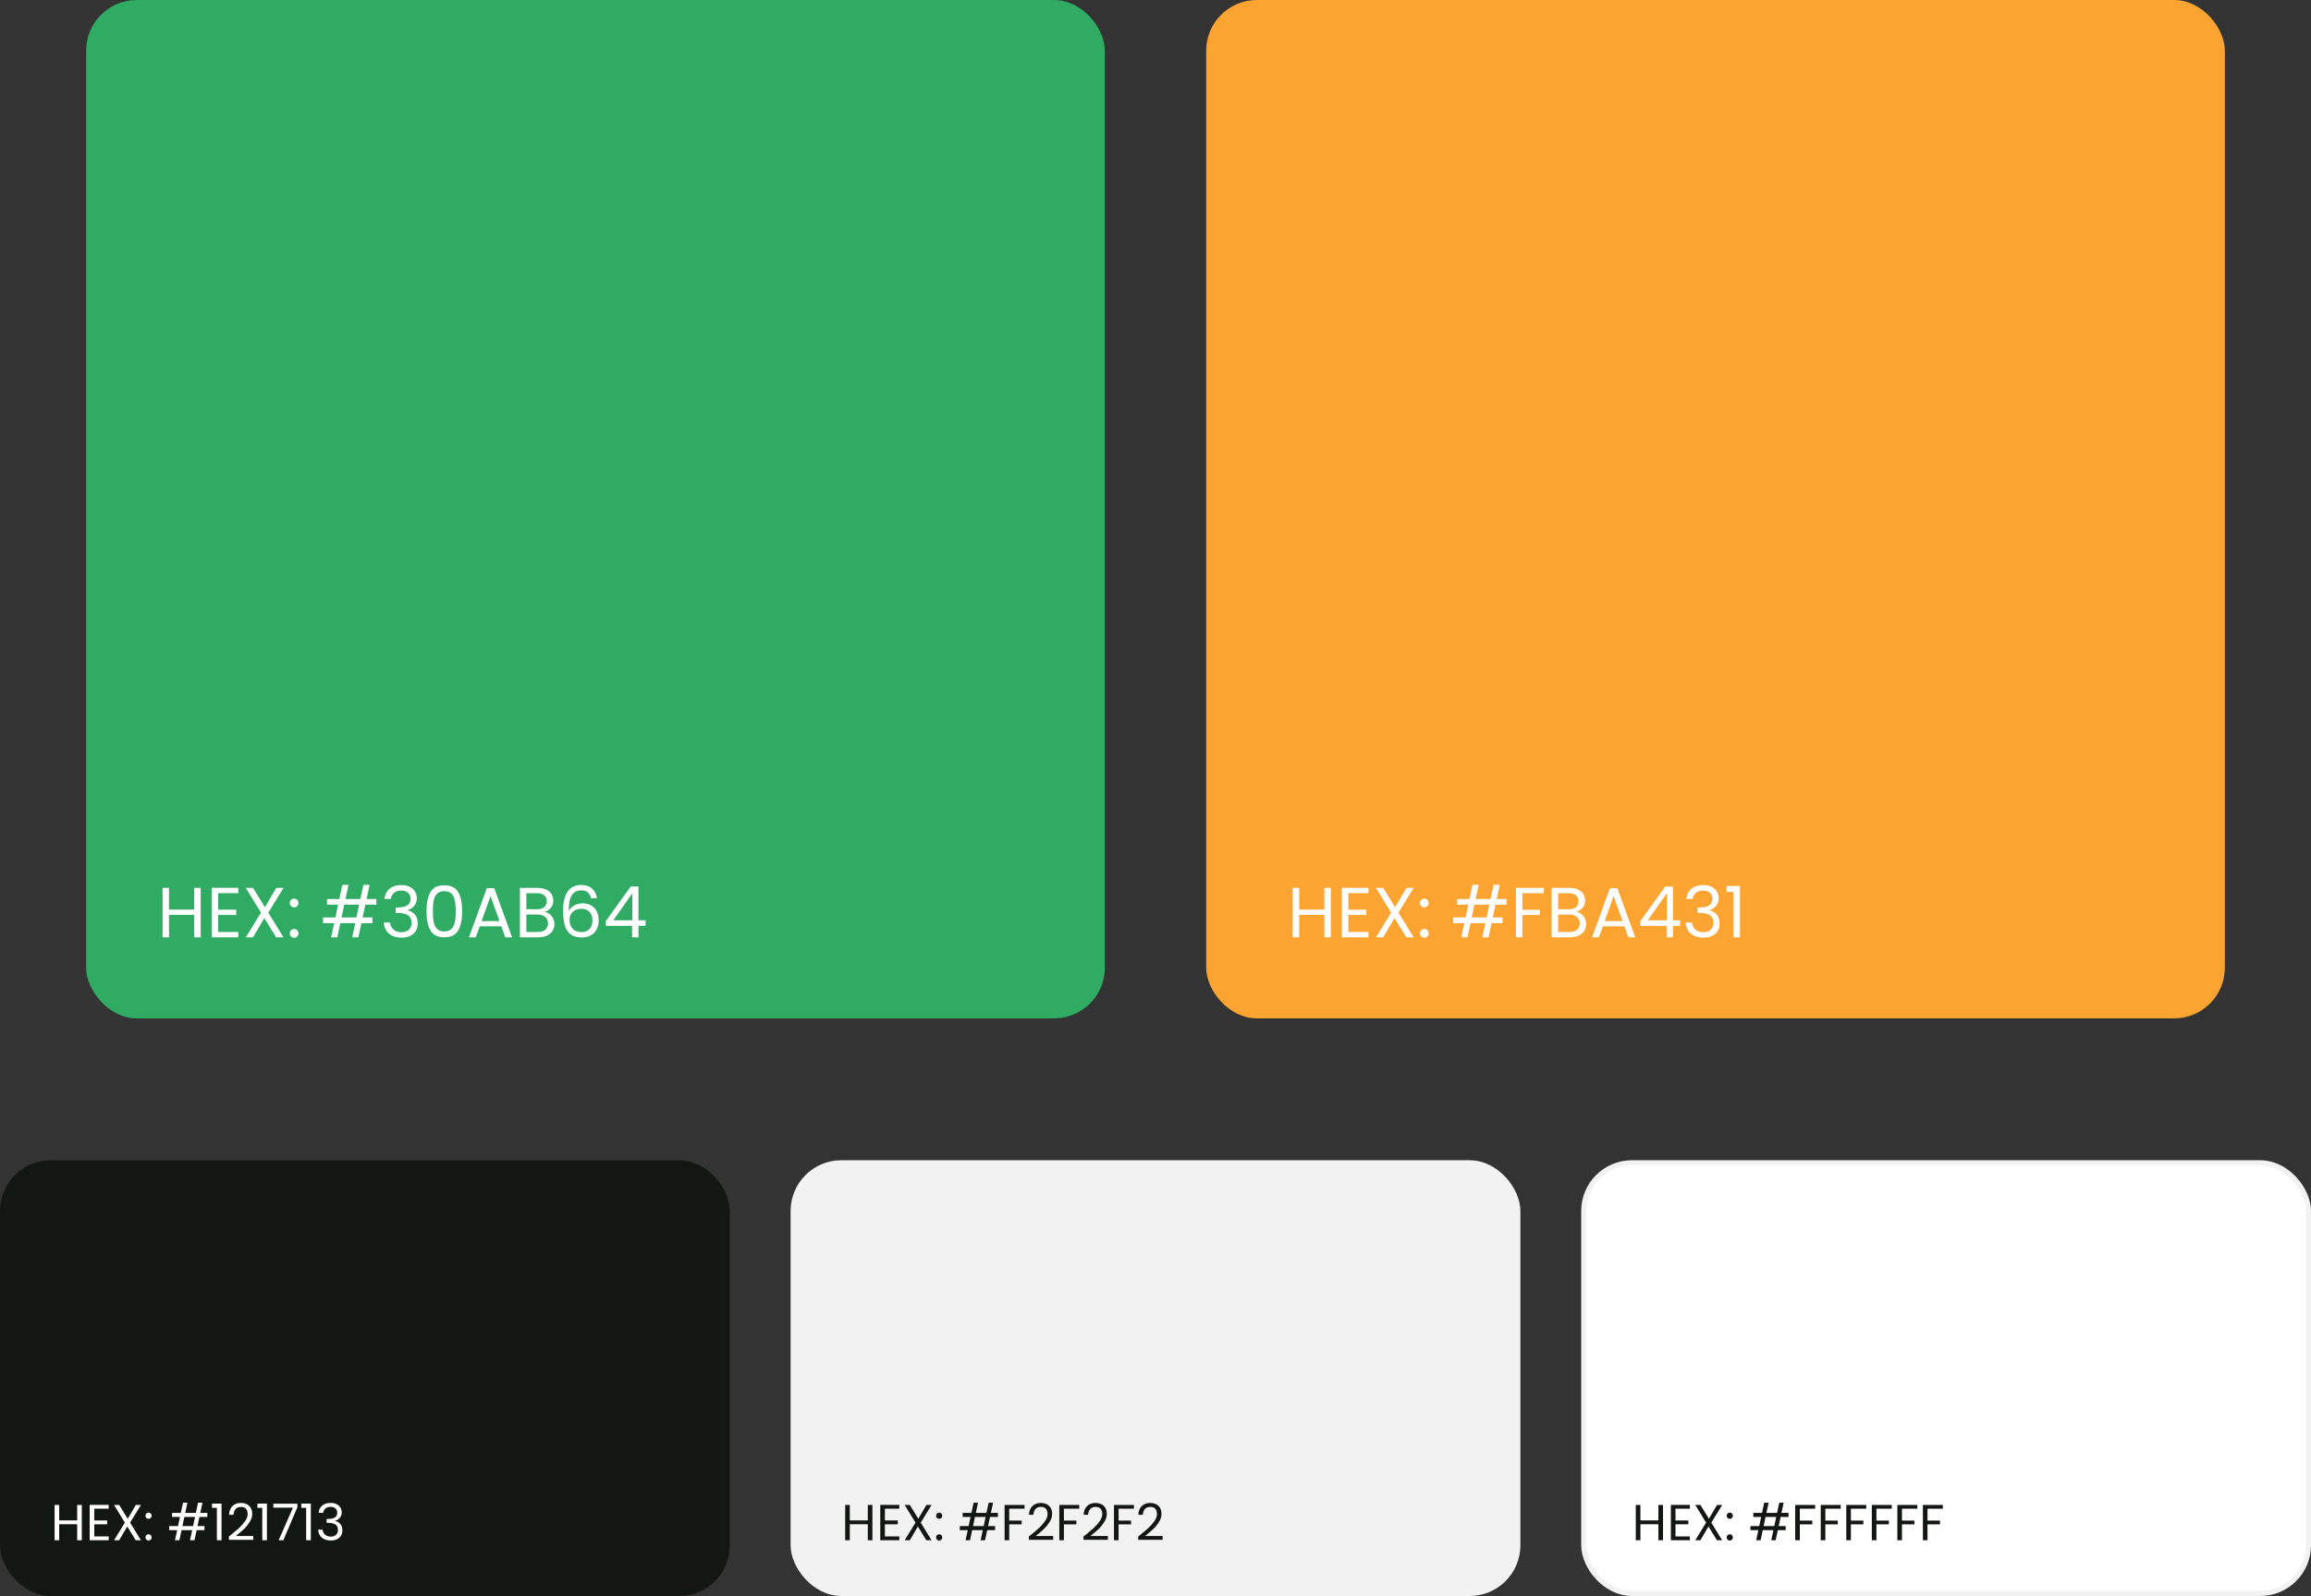 <svg xmlns="http://www.w3.org/2000/svg" width="456" height="315" viewBox="0 0 456 315" fill="none"><rect x="0" y="0" width="456" height="315" fill="#333333" stroke="none"/><rect x="17" width="201" height="201" rx="10" fill="#30AB64"></rect><path d="M39.596 175.242V185H38.322V180.576H33.352V185H32.078V175.242H33.352V179.526H38.322V175.242H39.596ZM43.045 176.278V179.54H46.601V180.59H43.045V183.95H47.021V185H41.771V175.228H47.021V176.278H43.045ZM52.939 180.128L55.935 185H54.493L52.155 181.192L49.929 185H48.515L51.497 180.128L48.501 175.242H49.929L52.281 179.064L54.521 175.242H55.949L52.939 180.128ZM58.05 185.084C57.808 185.084 57.602 185 57.434 184.832C57.266 184.664 57.182 184.459 57.182 184.216C57.182 183.973 57.266 183.768 57.434 183.6C57.602 183.432 57.808 183.348 58.05 183.348C58.284 183.348 58.48 183.432 58.638 183.6C58.806 183.768 58.89 183.973 58.89 184.216C58.89 184.459 58.806 184.664 58.638 184.832C58.48 185 58.284 185.084 58.05 185.084ZM58.05 179.092C57.808 179.092 57.602 179.008 57.434 178.84C57.266 178.672 57.182 178.467 57.182 178.224C57.182 177.981 57.266 177.776 57.434 177.608C57.602 177.44 57.808 177.356 58.05 177.356C58.284 177.356 58.48 177.44 58.638 177.608C58.806 177.776 58.89 177.981 58.89 178.224C58.89 178.467 58.806 178.672 58.638 178.84C58.48 179.008 58.284 179.092 58.05 179.092ZM72.085 178.56L71.553 181.08H73.485V182.2H71.315L70.713 185H69.495L70.097 182.2H67.157L66.555 185H65.337L65.939 182.2H63.741V181.08H66.177L66.709 178.56H64.539V177.44H66.947L67.549 174.64H68.767L68.165 177.44H71.105L71.707 174.64H72.925L72.323 177.44H74.269V178.56H72.085ZM70.867 178.56H67.927L67.395 181.08H70.335L70.867 178.56ZM75.877 177.426C75.942 176.567 76.274 175.895 76.871 175.41C77.468 174.925 78.243 174.682 79.195 174.682C79.83 174.682 80.376 174.799 80.833 175.032C81.3 175.256 81.65 175.564 81.883 175.956C82.126 176.348 82.247 176.791 82.247 177.286C82.247 177.865 82.079 178.364 81.743 178.784C81.416 179.204 80.987 179.475 80.455 179.596V179.666C81.062 179.815 81.542 180.109 81.897 180.548C82.252 180.987 82.429 181.561 82.429 182.27C82.429 182.802 82.308 183.283 82.065 183.712C81.822 184.132 81.458 184.463 80.973 184.706C80.488 184.949 79.904 185.07 79.223 185.07C78.234 185.07 77.422 184.813 76.787 184.3C76.152 183.777 75.798 183.04 75.723 182.088H76.955C77.02 182.648 77.249 183.105 77.641 183.46C78.033 183.815 78.556 183.992 79.209 183.992C79.862 183.992 80.357 183.824 80.693 183.488C81.038 183.143 81.211 182.699 81.211 182.158C81.211 181.458 80.978 180.954 80.511 180.646C80.044 180.338 79.34 180.184 78.397 180.184H78.075V179.12H78.411C79.27 179.111 79.918 178.971 80.357 178.7C80.796 178.42 81.015 177.991 81.015 177.412C81.015 176.917 80.852 176.521 80.525 176.222C80.208 175.923 79.75 175.774 79.153 175.774C78.574 175.774 78.108 175.923 77.753 176.222C77.398 176.521 77.188 176.922 77.123 177.426H75.877ZM84.149 179.834C84.149 178.229 84.411 176.978 84.933 176.082C85.456 175.177 86.371 174.724 87.677 174.724C88.975 174.724 89.885 175.177 90.407 176.082C90.93 176.978 91.191 178.229 91.191 179.834C91.191 181.467 90.93 182.737 90.407 183.642C89.885 184.547 88.975 185 87.677 185C86.371 185 85.456 184.547 84.933 183.642C84.411 182.737 84.149 181.467 84.149 179.834ZM89.931 179.834C89.931 179.022 89.875 178.336 89.763 177.776C89.661 177.207 89.441 176.749 89.105 176.404C88.779 176.059 88.303 175.886 87.677 175.886C87.043 175.886 86.557 176.059 86.221 176.404C85.895 176.749 85.675 177.207 85.563 177.776C85.461 178.336 85.409 179.022 85.409 179.834C85.409 180.674 85.461 181.379 85.563 181.948C85.675 182.517 85.895 182.975 86.221 183.32C86.557 183.665 87.043 183.838 87.677 183.838C88.303 183.838 88.779 183.665 89.105 183.32C89.441 182.975 89.661 182.517 89.763 181.948C89.875 181.379 89.931 180.674 89.931 179.834ZM98.918 182.83H94.662L93.878 185H92.534L96.062 175.298H97.532L101.046 185H99.702L98.918 182.83ZM98.554 181.794L96.79 176.866L95.026 181.794H98.554ZM107.47 179.974C107.825 180.03 108.147 180.175 108.436 180.408C108.735 180.641 108.968 180.931 109.136 181.276C109.313 181.621 109.402 181.99 109.402 182.382C109.402 182.877 109.276 183.325 109.024 183.726C108.772 184.118 108.403 184.431 107.918 184.664C107.442 184.888 106.877 185 106.224 185H102.584V175.242H106.084C106.747 175.242 107.311 175.354 107.778 175.578C108.245 175.793 108.595 176.087 108.828 176.46C109.061 176.833 109.178 177.253 109.178 177.72C109.178 178.299 109.019 178.779 108.702 179.162C108.394 179.535 107.983 179.806 107.47 179.974ZM103.858 179.456H106C106.597 179.456 107.059 179.316 107.386 179.036C107.713 178.756 107.876 178.369 107.876 177.874C107.876 177.379 107.713 176.992 107.386 176.712C107.059 176.432 106.588 176.292 105.972 176.292H103.858V179.456ZM106.112 183.95C106.747 183.95 107.241 183.801 107.596 183.502C107.951 183.203 108.128 182.788 108.128 182.256C108.128 181.715 107.941 181.29 107.568 180.982C107.195 180.665 106.695 180.506 106.07 180.506H103.858V183.95H106.112ZM116.602 177.286C116.396 176.25 115.757 175.732 114.684 175.732C113.853 175.732 113.232 176.054 112.822 176.698C112.411 177.333 112.21 178.383 112.22 179.848C112.434 179.363 112.789 178.985 113.284 178.714C113.788 178.434 114.348 178.294 114.964 178.294C115.925 178.294 116.69 178.593 117.26 179.19C117.838 179.787 118.128 180.613 118.128 181.668C118.128 182.303 118.002 182.872 117.75 183.376C117.507 183.88 117.134 184.281 116.63 184.58C116.135 184.879 115.533 185.028 114.824 185.028C113.862 185.028 113.111 184.813 112.57 184.384C112.028 183.955 111.65 183.362 111.436 182.606C111.221 181.85 111.114 180.917 111.114 179.806C111.114 176.381 112.308 174.668 114.698 174.668C115.612 174.668 116.331 174.915 116.854 175.41C117.376 175.905 117.684 176.53 117.778 177.286H116.602ZM114.698 179.372C114.296 179.372 113.918 179.456 113.564 179.624C113.209 179.783 112.92 180.03 112.696 180.366C112.481 180.693 112.374 181.094 112.374 181.57C112.374 182.279 112.579 182.858 112.99 183.306C113.4 183.745 113.988 183.964 114.754 183.964C115.407 183.964 115.925 183.763 116.308 183.362C116.7 182.951 116.896 182.401 116.896 181.71C116.896 180.982 116.709 180.413 116.336 180.002C115.962 179.582 115.416 179.372 114.698 179.372ZM119.539 182.746V181.78L124.453 174.976H125.979V181.64H127.379V182.746H125.979V185H124.719V182.746H119.539ZM124.775 176.306L121.009 181.64H124.775V176.306Z" fill="white"></path><rect x="238" width="201" height="201" rx="10" fill="#FBA431"></rect><path d="M262.596 175.242V185H261.322V180.576H256.352V185H255.078V175.242H256.352V179.526H261.322V175.242H262.596ZM266.045 176.278V179.54H269.601V180.59H266.045V183.95H270.021V185H264.771V175.228H270.021V176.278H266.045ZM275.939 180.128L278.935 185H277.493L275.155 181.192L272.929 185H271.515L274.497 180.128L271.501 175.242H272.929L275.281 179.064L277.521 175.242H278.949L275.939 180.128ZM281.05 185.084C280.808 185.084 280.602 185 280.434 184.832C280.266 184.664 280.182 184.459 280.182 184.216C280.182 183.973 280.266 183.768 280.434 183.6C280.602 183.432 280.808 183.348 281.05 183.348C281.284 183.348 281.48 183.432 281.638 183.6C281.806 183.768 281.89 183.973 281.89 184.216C281.89 184.459 281.806 184.664 281.638 184.832C281.48 185 281.284 185.084 281.05 185.084ZM281.05 179.092C280.808 179.092 280.602 179.008 280.434 178.84C280.266 178.672 280.182 178.467 280.182 178.224C280.182 177.981 280.266 177.776 280.434 177.608C280.602 177.44 280.808 177.356 281.05 177.356C281.284 177.356 281.48 177.44 281.638 177.608C281.806 177.776 281.89 177.981 281.89 178.224C281.89 178.467 281.806 178.672 281.638 178.84C281.48 179.008 281.284 179.092 281.05 179.092ZM295.085 178.56L294.553 181.08H296.485V182.2H294.315L293.713 185H292.495L293.097 182.2H290.157L289.555 185H288.337L288.939 182.2H286.741V181.08H289.177L289.709 178.56H287.539V177.44H289.947L290.549 174.64H291.767L291.165 177.44H294.105L294.707 174.64H295.925L295.323 177.44H297.269V178.56H295.085ZM293.867 178.56H290.927L290.395 181.08H293.335L293.867 178.56ZM304.631 175.242V176.278H300.389V179.568H303.833V180.604H300.389V185H299.115V175.242H304.631ZM311.056 179.974C311.41 180.03 311.732 180.175 312.022 180.408C312.32 180.641 312.554 180.931 312.722 181.276C312.899 181.621 312.988 181.99 312.988 182.382C312.988 182.877 312.862 183.325 312.61 183.726C312.358 184.118 311.989 184.431 311.504 184.664C311.028 184.888 310.463 185 309.81 185H306.17V175.242H309.67C310.332 175.242 310.897 175.354 311.364 175.578C311.83 175.793 312.18 176.087 312.414 176.46C312.647 176.833 312.764 177.253 312.764 177.72C312.764 178.299 312.605 178.779 312.288 179.162C311.98 179.535 311.569 179.806 311.056 179.974ZM307.444 179.456H309.586C310.183 179.456 310.645 179.316 310.972 179.036C311.298 178.756 311.462 178.369 311.462 177.874C311.462 177.379 311.298 176.992 310.972 176.712C310.645 176.432 310.174 176.292 309.558 176.292H307.444V179.456ZM309.698 183.95C310.332 183.95 310.827 183.801 311.182 183.502C311.536 183.203 311.714 182.788 311.714 182.256C311.714 181.715 311.527 181.29 311.154 180.982C310.78 180.665 310.281 180.506 309.656 180.506H307.444V183.95H309.698ZM320.524 182.83H316.268L315.484 185H314.14L317.668 175.298H319.138L322.652 185H321.308L320.524 182.83ZM320.16 181.794L318.396 176.866L316.632 181.794H320.16ZM323.671 182.746V181.78L328.585 174.976H330.111V181.64H331.511V182.746H330.111V185H328.851V182.746H323.671ZM328.907 176.306L325.141 181.64H328.907V176.306ZM332.756 177.426C332.821 176.567 333.153 175.895 333.75 175.41C334.347 174.925 335.122 174.682 336.074 174.682C336.709 174.682 337.255 174.799 337.712 175.032C338.179 175.256 338.529 175.564 338.762 175.956C339.005 176.348 339.126 176.791 339.126 177.286C339.126 177.865 338.958 178.364 338.622 178.784C338.295 179.204 337.866 179.475 337.334 179.596V179.666C337.941 179.815 338.421 180.109 338.776 180.548C339.131 180.987 339.308 181.561 339.308 182.27C339.308 182.802 339.187 183.283 338.944 183.712C338.701 184.132 338.337 184.463 337.852 184.706C337.367 184.949 336.783 185.07 336.102 185.07C335.113 185.07 334.301 184.813 333.666 184.3C333.031 183.777 332.677 183.04 332.602 182.088H333.834C333.899 182.648 334.128 183.105 334.52 183.46C334.912 183.815 335.435 183.992 336.088 183.992C336.741 183.992 337.236 183.824 337.572 183.488C337.917 183.143 338.09 182.699 338.09 182.158C338.09 181.458 337.857 180.954 337.39 180.646C336.923 180.338 336.219 180.184 335.276 180.184H334.954V179.12H335.29C336.149 179.111 336.797 178.971 337.236 178.7C337.675 178.42 337.894 177.991 337.894 177.412C337.894 176.917 337.731 176.521 337.404 176.222C337.087 175.923 336.629 175.774 336.032 175.774C335.453 175.774 334.987 175.923 334.632 176.222C334.277 176.521 334.067 176.922 334.002 177.426H332.756ZM340.692 176.04V174.878H343.324V185H342.036V176.04H340.692Z" fill="white"></path><rect y="229" width="144" height="86" rx="10" fill="#121713"></rect><path d="M16.14 297.03V304H15.23V300.84H11.68V304H10.77V297.03H11.68V300.09H15.23V297.03H16.14ZM18.604 297.77V300.1H21.144V300.85H18.604V303.25H21.444V304H17.694V297.02H21.444V297.77H18.604ZM25.671 300.52L27.811 304H26.781L25.111 301.28L23.521 304H22.511L24.641 300.52L22.501 297.03H23.521L25.201 299.76L26.801 297.03H27.821L25.671 300.52ZM29.322 304.06C29.148 304.06 29.002 304 28.882 303.88C28.762 303.76 28.702 303.613 28.702 303.44C28.702 303.267 28.762 303.12 28.882 303C29.002 302.88 29.148 302.82 29.322 302.82C29.488 302.82 29.628 302.88 29.742 303C29.862 303.12 29.922 303.267 29.922 303.44C29.922 303.613 29.862 303.76 29.742 303.88C29.628 304 29.488 304.06 29.322 304.06ZM29.322 299.78C29.148 299.78 29.002 299.72 28.882 299.6C28.762 299.48 28.702 299.333 28.702 299.16C28.702 298.987 28.762 298.84 28.882 298.72C29.002 298.6 29.148 298.54 29.322 298.54C29.488 298.54 29.628 298.6 29.742 298.72C29.862 298.84 29.922 298.987 29.922 299.16C29.922 299.333 29.862 299.48 29.742 299.6C29.628 299.72 29.488 299.78 29.322 299.78ZM39.347 299.4L38.967 301.2H40.347V302H38.797L38.367 304H37.497L37.927 302H35.827L35.397 304H34.527L34.957 302H33.387V301.2H35.127L35.507 299.4H33.957V298.6H35.677L36.107 296.6H36.977L36.547 298.6H38.647L39.077 296.6H39.947L39.517 298.6H40.907V299.4H39.347ZM38.477 299.4H36.377L35.997 301.2H38.097L38.477 299.4ZM41.835 297.6V296.77H43.715V304H42.795V297.6H41.835ZM45.168 303.27C46.015 302.59 46.678 302.033 47.158 301.6C47.638 301.16 48.041 300.703 48.368 300.23C48.702 299.75 48.868 299.28 48.868 298.82C48.868 298.387 48.761 298.047 48.548 297.8C48.342 297.547 48.005 297.42 47.538 297.42C47.085 297.42 46.731 297.563 46.478 297.85C46.231 298.13 46.098 298.507 46.078 298.98H45.198C45.225 298.233 45.452 297.657 45.878 297.25C46.305 296.843 46.855 296.64 47.528 296.64C48.215 296.64 48.758 296.83 49.158 297.21C49.565 297.59 49.768 298.113 49.768 298.78C49.768 299.333 49.602 299.873 49.268 300.4C48.941 300.92 48.568 301.38 48.148 301.78C47.728 302.173 47.191 302.633 46.538 303.16H49.978V303.92H45.168V303.27ZM50.79 297.6V296.77H52.67V304H51.75V297.6H50.79ZM58.683 297.48L55.903 304H54.983L57.803 297.57H53.943V296.79H58.683V297.48ZM59.452 297.6V296.77H61.332V304H60.412V297.6H59.452ZM62.875 298.59C62.922 297.977 63.159 297.497 63.585 297.15C64.012 296.803 64.565 296.63 65.245 296.63C65.699 296.63 66.089 296.713 66.415 296.88C66.749 297.04 66.999 297.26 67.165 297.54C67.339 297.82 67.425 298.137 67.425 298.49C67.425 298.903 67.305 299.26 67.065 299.56C66.832 299.86 66.525 300.053 66.145 300.14V300.19C66.579 300.297 66.922 300.507 67.175 300.82C67.429 301.133 67.555 301.543 67.555 302.05C67.555 302.43 67.469 302.773 67.295 303.08C67.122 303.38 66.862 303.617 66.515 303.79C66.169 303.963 65.752 304.05 65.265 304.05C64.559 304.05 63.979 303.867 63.525 303.5C63.072 303.127 62.819 302.6 62.765 301.92H63.645C63.692 302.32 63.855 302.647 64.135 302.9C64.415 303.153 64.789 303.28 65.255 303.28C65.722 303.28 66.075 303.16 66.315 302.92C66.562 302.673 66.685 302.357 66.685 301.97C66.685 301.47 66.519 301.11 66.185 300.89C65.852 300.67 65.349 300.56 64.675 300.56H64.445V299.8H64.685C65.299 299.793 65.762 299.693 66.075 299.5C66.389 299.3 66.545 298.993 66.545 298.58C66.545 298.227 66.429 297.943 66.195 297.73C65.969 297.517 65.642 297.41 65.215 297.41C64.802 297.41 64.469 297.517 64.215 297.73C63.962 297.943 63.812 298.23 63.765 298.59H62.875Z" fill="white"></path><rect x="156" y="229" width="144" height="86" rx="10" fill="#F2F2F2"></rect><path d="M172.14 297.03V304H171.23V300.84H167.68V304H166.77V297.03H167.68V300.09H171.23V297.03H172.14ZM174.604 297.77V300.1H177.144V300.85H174.604V303.25H177.444V304H173.694V297.02H177.444V297.77H174.604ZM181.671 300.52L183.811 304H182.781L181.111 301.28L179.521 304H178.511L180.641 300.52L178.501 297.03H179.521L181.201 299.76L182.801 297.03H183.821L181.671 300.52ZM185.322 304.06C185.148 304.06 185.002 304 184.882 303.88C184.762 303.76 184.702 303.613 184.702 303.44C184.702 303.267 184.762 303.12 184.882 303C185.002 302.88 185.148 302.82 185.322 302.82C185.488 302.82 185.628 302.88 185.742 303C185.862 303.12 185.922 303.267 185.922 303.44C185.922 303.613 185.862 303.76 185.742 303.88C185.628 304 185.488 304.06 185.322 304.06ZM185.322 299.78C185.148 299.78 185.002 299.72 184.882 299.6C184.762 299.48 184.702 299.333 184.702 299.16C184.702 298.987 184.762 298.84 184.882 298.72C185.002 298.6 185.148 298.54 185.322 298.54C185.488 298.54 185.628 298.6 185.742 298.72C185.862 298.84 185.922 298.987 185.922 299.16C185.922 299.333 185.862 299.48 185.742 299.6C185.628 299.72 185.488 299.78 185.322 299.78ZM195.347 299.4L194.967 301.2H196.347V302H194.797L194.367 304H193.497L193.927 302H191.827L191.397 304H190.527L190.957 302H189.387V301.2H191.127L191.507 299.4H189.957V298.6H191.677L192.107 296.6H192.977L192.547 298.6H194.647L195.077 296.6H195.947L195.517 298.6H196.907V299.4H195.347ZM194.477 299.4H192.377L191.997 301.2H194.097L194.477 299.4ZM202.165 297.03V297.77H199.135V300.12H201.595V300.86H199.135V304H198.225V297.03H202.165ZM203.004 303.27C203.851 302.59 204.514 302.033 204.994 301.6C205.474 301.16 205.877 300.703 206.204 300.23C206.537 299.75 206.704 299.28 206.704 298.82C206.704 298.387 206.597 298.047 206.384 297.8C206.177 297.547 205.841 297.42 205.374 297.42C204.921 297.42 204.567 297.563 204.314 297.85C204.067 298.13 203.934 298.507 203.914 298.98H203.034C203.061 298.233 203.287 297.657 203.714 297.25C204.141 296.843 204.691 296.64 205.364 296.64C206.051 296.64 206.594 296.83 206.994 297.21C207.401 297.59 207.604 298.113 207.604 298.78C207.604 299.333 207.437 299.873 207.104 300.4C206.777 300.92 206.404 301.38 205.984 301.78C205.564 302.173 205.027 302.633 204.374 303.16H207.814V303.92H203.004V303.27ZM212.956 297.03V297.77H209.926V300.12H212.386V300.86H209.926V304H209.016V297.03H212.956ZM213.795 303.27C214.642 302.59 215.305 302.033 215.785 301.6C216.265 301.16 216.668 300.703 216.995 300.23C217.328 299.75 217.495 299.28 217.495 298.82C217.495 298.387 217.388 298.047 217.175 297.8C216.968 297.547 216.632 297.42 216.165 297.42C215.712 297.42 215.358 297.563 215.105 297.85C214.858 298.13 214.725 298.507 214.705 298.98H213.825C213.852 298.233 214.078 297.657 214.505 297.25C214.932 296.843 215.482 296.64 216.155 296.64C216.842 296.64 217.385 296.83 217.785 297.21C218.192 297.59 218.395 298.113 218.395 298.78C218.395 299.333 218.228 299.873 217.895 300.4C217.568 300.92 217.195 301.38 216.775 301.78C216.355 302.173 215.818 302.633 215.165 303.16H218.605V303.92H213.795V303.27ZM223.747 297.03V297.77H220.717V300.12H223.177V300.86H220.717V304H219.807V297.03H223.747ZM224.586 303.27C225.433 302.59 226.096 302.033 226.576 301.6C227.056 301.16 227.46 300.703 227.786 300.23C228.12 299.75 228.286 299.28 228.286 298.82C228.286 298.387 228.18 298.047 227.966 297.8C227.76 297.547 227.423 297.42 226.956 297.42C226.503 297.42 226.15 297.563 225.896 297.85C225.65 298.13 225.516 298.507 225.496 298.98H224.616C224.643 298.233 224.87 297.657 225.296 297.25C225.723 296.843 226.273 296.64 226.946 296.64C227.633 296.64 228.176 296.83 228.576 297.21C228.983 297.59 229.186 298.113 229.186 298.78C229.186 299.333 229.02 299.873 228.686 300.4C228.36 300.92 227.986 301.38 227.566 301.78C227.146 302.173 226.61 302.633 225.956 303.16H229.396V303.92H224.586V303.27Z" fill="#121713"></path><rect x="312.5" y="229.5" width="143" height="85" rx="9.5" fill="white" stroke="#F2F2F2"></rect><path d="M328.14 297.03V304H327.23V300.84H323.68V304H322.77V297.03H323.68V300.09H327.23V297.03H328.14ZM330.604 297.77V300.1H333.144V300.85H330.604V303.25H333.444V304H329.694V297.02H333.444V297.77H330.604ZM337.671 300.52L339.811 304H338.781L337.111 301.28L335.521 304H334.511L336.641 300.52L334.501 297.03H335.521L337.201 299.76L338.801 297.03H339.821L337.671 300.52ZM341.322 304.06C341.148 304.06 341.002 304 340.882 303.88C340.762 303.76 340.702 303.613 340.702 303.44C340.702 303.267 340.762 303.12 340.882 303C341.002 302.88 341.148 302.82 341.322 302.82C341.488 302.82 341.628 302.88 341.742 303C341.862 303.12 341.922 303.267 341.922 303.44C341.922 303.613 341.862 303.76 341.742 303.88C341.628 304 341.488 304.06 341.322 304.06ZM341.322 299.78C341.148 299.78 341.002 299.72 340.882 299.6C340.762 299.48 340.702 299.333 340.702 299.16C340.702 298.987 340.762 298.84 340.882 298.72C341.002 298.6 341.148 298.54 341.322 298.54C341.488 298.54 341.628 298.6 341.742 298.72C341.862 298.84 341.922 298.987 341.922 299.16C341.922 299.333 341.862 299.48 341.742 299.6C341.628 299.72 341.488 299.78 341.322 299.78ZM351.347 299.4L350.967 301.2H352.347V302H350.797L350.367 304H349.497L349.927 302H347.827L347.397 304H346.527L346.957 302H345.387V301.2H347.127L347.507 299.4H345.957V298.6H347.677L348.107 296.6H348.977L348.547 298.6H350.647L351.077 296.6H351.947L351.517 298.6H352.907V299.4H351.347ZM350.477 299.4H348.377L347.997 301.2H350.097L350.477 299.4ZM358.165 297.03V297.77H355.135V300.12H357.595V300.86H355.135V304H354.225V297.03H358.165ZM363.204 297.03V297.77H360.174V300.12H362.634V300.86H360.174V304H359.264V297.03H363.204ZM368.243 297.03V297.77H365.213V300.12H367.673V300.86H365.213V304H364.303V297.03H368.243ZM373.282 297.03V297.77H370.252V300.12H372.712V300.86H370.252V304H369.342V297.03H373.282ZM378.321 297.03V297.77H375.291V300.12H377.751V300.86H375.291V304H374.381V297.03H378.321ZM383.36 297.03V297.77H380.33V300.12H382.79V300.86H380.33V304H379.42V297.03H383.36Z" fill="#121713"></path></svg>